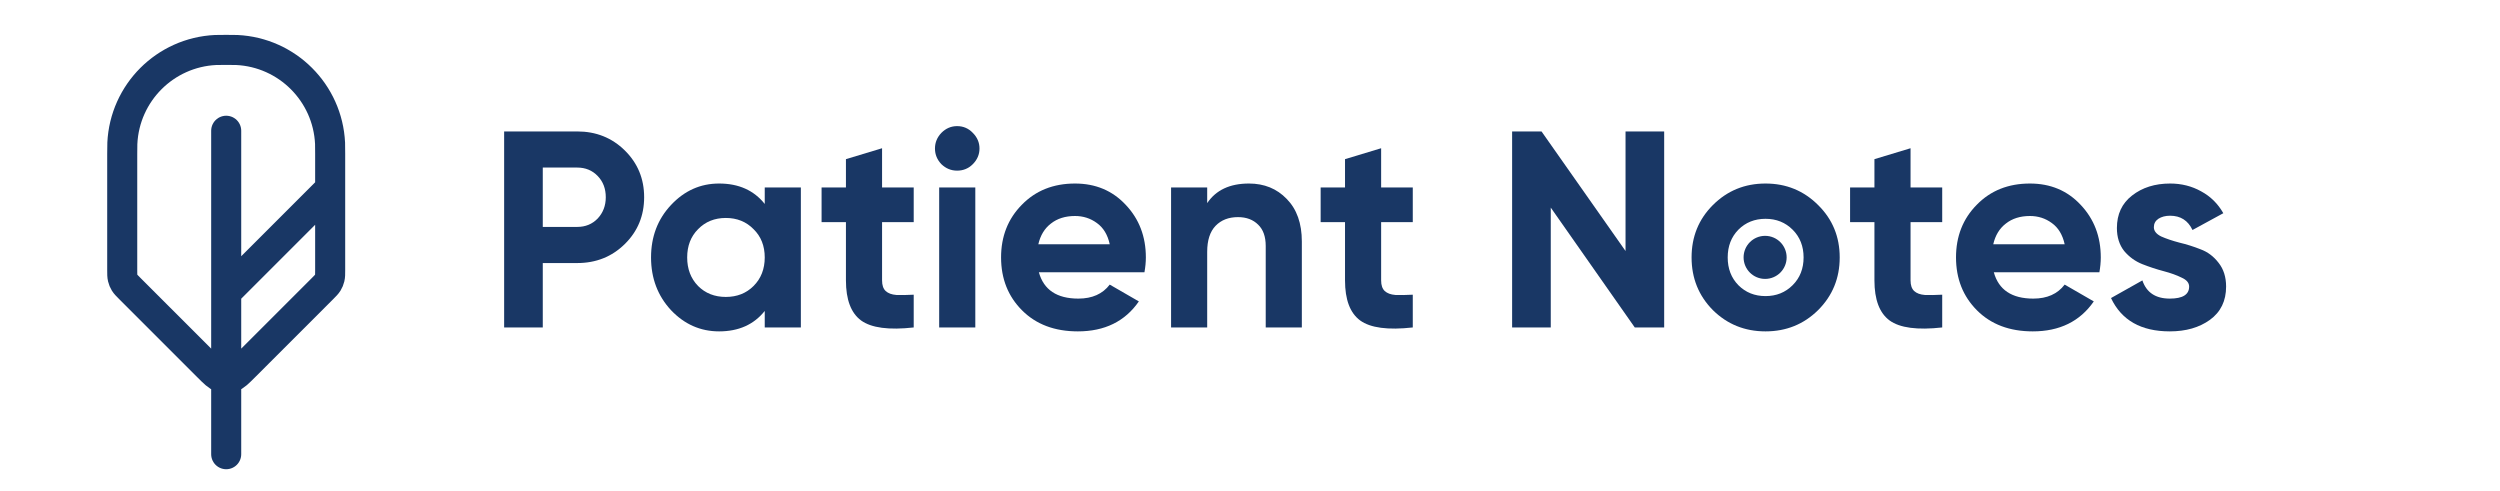 <?xml version="1.0" encoding="utf-8"?>
<svg xmlns="http://www.w3.org/2000/svg" width="163" height="32" viewBox="0 0 163 32" fill="none">
<path d="M14.748 8.525L14.748 19.07M14.748 29.614L14.748 19.07M21.527 12.291L14.748 19.07M15.953 23.89L21.028 18.816C21.212 18.631 21.304 18.539 21.37 18.432C21.428 18.337 21.471 18.233 21.497 18.124C21.527 18.001 21.527 17.871 21.527 17.61L21.527 10.031C21.527 9.671 21.527 9.491 21.52 9.339C21.363 6.049 18.73 3.417 15.44 3.26C15.288 3.253 15.108 3.253 14.748 3.253C14.388 3.253 14.208 3.253 14.056 3.26C10.766 3.417 8.134 6.049 7.977 9.339C7.969 9.491 7.969 9.671 7.969 10.031L7.969 17.61C7.969 17.871 7.969 18.001 7.999 18.124C8.025 18.233 8.068 18.337 8.126 18.432C8.192 18.539 8.284 18.631 8.469 18.816L13.543 23.89C13.965 24.312 14.176 24.523 14.419 24.602C14.633 24.671 14.863 24.671 15.077 24.602C15.32 24.523 15.531 24.312 15.953 23.89Z" stroke="#193765" stroke-width="1.959" stroke-linecap="round" stroke-linejoin="round"/>
<path d="M37.635 8.57C38.864 8.57 39.899 8.983 40.739 9.811C41.579 10.639 41.998 11.655 41.998 12.86C41.998 14.065 41.579 15.082 40.739 15.909C39.899 16.737 38.864 17.151 37.635 17.151H35.389V21.35H32.87V8.57H37.635ZM37.635 14.795C38.17 14.795 38.615 14.613 38.968 14.248C39.321 13.87 39.497 13.408 39.497 12.86C39.497 12.3 39.321 11.838 38.968 11.473C38.615 11.107 38.17 10.925 37.635 10.925H35.389V14.795H37.635Z" fill="#193765"/>
<path d="M49.861 12.221H52.216V21.35H49.861V20.273C49.155 21.161 48.163 21.606 46.885 21.606C45.668 21.606 44.621 21.143 43.745 20.218C42.88 19.281 42.448 18.137 42.448 16.785C42.448 15.434 42.88 14.296 43.745 13.371C44.621 12.434 45.668 11.966 46.885 11.966C48.163 11.966 49.155 12.41 49.861 13.298V12.221ZM45.516 18.648C45.99 19.122 46.593 19.36 47.323 19.36C48.053 19.36 48.656 19.122 49.131 18.648C49.618 18.161 49.861 17.54 49.861 16.785C49.861 16.031 49.618 15.416 49.131 14.941C48.656 14.455 48.053 14.211 47.323 14.211C46.593 14.211 45.99 14.455 45.516 14.941C45.041 15.416 44.804 16.031 44.804 16.785C44.804 17.54 45.041 18.161 45.516 18.648Z" fill="#193765"/>
<path d="M59.574 14.485H57.511V18.283C57.511 18.599 57.59 18.83 57.748 18.976C57.906 19.122 58.137 19.208 58.442 19.232C58.746 19.244 59.123 19.238 59.574 19.214V21.35C57.955 21.532 56.811 21.38 56.141 20.893C55.484 20.407 55.155 19.536 55.155 18.283V14.485H53.567V12.221H55.155V10.377L57.511 9.665V12.221H59.574V14.485Z" fill="#193765"/>
<path d="M62.403 11.126C62.013 11.126 61.672 10.986 61.38 10.706C61.1 10.414 60.96 10.073 60.96 9.683C60.96 9.294 61.1 8.953 61.38 8.661C61.672 8.369 62.013 8.223 62.403 8.223C62.804 8.223 63.145 8.369 63.425 8.661C63.717 8.953 63.863 9.294 63.863 9.683C63.863 10.073 63.717 10.414 63.425 10.706C63.145 10.986 62.804 11.126 62.403 11.126ZM61.234 21.35V12.221H63.59V21.35H61.234Z" fill="#193765"/>
<path d="M67.735 17.753C68.052 18.897 68.91 19.469 70.31 19.469C71.21 19.469 71.892 19.165 72.355 18.556L74.253 19.652C73.353 20.954 72.026 21.606 70.273 21.606C68.764 21.606 67.553 21.149 66.64 20.236C65.727 19.323 65.27 18.173 65.27 16.785C65.27 15.41 65.721 14.266 66.622 13.353C67.522 12.428 68.679 11.966 70.091 11.966C71.429 11.966 72.531 12.428 73.395 13.353C74.272 14.278 74.71 15.422 74.71 16.785C74.71 17.09 74.679 17.412 74.618 17.753H67.735ZM67.699 15.927H72.355C72.221 15.307 71.941 14.844 71.515 14.54C71.101 14.236 70.626 14.083 70.091 14.083C69.458 14.083 68.934 14.248 68.52 14.576C68.106 14.893 67.833 15.343 67.699 15.927Z" fill="#193765"/>
<path d="M81.43 11.966C82.428 11.966 83.249 12.3 83.894 12.97C84.552 13.639 84.88 14.564 84.88 15.745V21.35H82.525V16.037C82.525 15.428 82.361 14.966 82.032 14.649C81.703 14.321 81.265 14.156 80.718 14.156C80.109 14.156 79.622 14.345 79.257 14.722C78.892 15.1 78.709 15.666 78.709 16.42V21.35H76.354V12.221H78.709V13.243C79.281 12.392 80.188 11.966 81.43 11.966Z" fill="#193765"/>
<path d="M92.113 14.485H90.05V18.283C90.05 18.599 90.129 18.83 90.287 18.976C90.445 19.122 90.677 19.208 90.981 19.232C91.285 19.244 91.663 19.238 92.113 19.214V21.35C90.494 21.532 89.35 21.38 88.681 20.893C88.023 20.407 87.695 19.536 87.695 18.283V14.485H86.106V12.221H87.695V10.377L90.05 9.665V12.221H92.113V14.485Z" fill="#193765"/>
<path d="M105.985 8.57H108.504V21.35H106.587L101.11 13.536V21.35H98.59V8.57H100.507L105.985 16.366V8.57Z" fill="#193765"/>
<path d="M118.543 20.218C117.606 21.143 116.462 21.606 115.111 21.606C113.76 21.606 112.616 21.143 111.678 20.218C110.753 19.281 110.291 18.137 110.291 16.785C110.291 15.434 110.753 14.296 111.678 13.371C112.616 12.434 113.76 11.966 115.111 11.966C116.462 11.966 117.606 12.434 118.543 13.371C119.48 14.296 119.949 15.434 119.949 16.785C119.949 18.137 119.48 19.281 118.543 20.218ZM113.34 18.593C113.814 19.068 114.405 19.305 115.111 19.305C115.817 19.305 116.407 19.068 116.882 18.593C117.356 18.118 117.594 17.516 117.594 16.785C117.594 16.055 117.356 15.453 116.882 14.978C116.407 14.503 115.817 14.266 115.111 14.266C114.405 14.266 113.814 14.503 113.34 14.978C112.877 15.453 112.646 16.055 112.646 16.785C112.646 17.516 112.877 18.118 113.34 18.593Z" fill="#193765"/>
<path d="M126.632 14.485H124.568V18.283C124.568 18.599 124.648 18.83 124.806 18.976C124.964 19.122 125.195 19.208 125.5 19.232C125.804 19.244 126.181 19.238 126.632 19.214V21.35C125.013 21.532 123.869 21.38 123.199 20.893C122.542 20.407 122.213 19.536 122.213 18.283V14.485H120.625V12.221H122.213V10.377L124.568 9.665V12.221H126.632V14.485Z" fill="#193765"/>
<path d="M129.997 17.753C130.313 18.897 131.172 19.469 132.571 19.469C133.472 19.469 134.154 19.165 134.616 18.556L136.515 19.652C135.614 20.954 134.287 21.606 132.535 21.606C131.025 21.606 129.814 21.149 128.901 20.236C127.989 19.323 127.532 18.173 127.532 16.785C127.532 15.41 127.982 14.266 128.883 13.353C129.784 12.428 130.94 11.966 132.352 11.966C133.691 11.966 134.793 12.428 135.657 13.353C136.533 14.278 136.971 15.422 136.971 16.785C136.971 17.09 136.941 17.412 136.88 17.753H129.997ZM129.96 15.927H134.616C134.482 15.307 134.202 14.844 133.776 14.54C133.362 14.236 132.888 14.083 132.352 14.083C131.719 14.083 131.196 14.248 130.782 14.576C130.368 14.893 130.094 15.343 129.96 15.927Z" fill="#193765"/>
<path d="M140.432 14.814C140.432 15.057 140.59 15.258 140.906 15.416C141.235 15.562 141.631 15.696 142.093 15.818C142.556 15.927 143.018 16.073 143.481 16.256C143.943 16.427 144.333 16.719 144.649 17.132C144.978 17.546 145.142 18.064 145.142 18.684C145.142 19.622 144.789 20.346 144.083 20.857C143.389 21.356 142.519 21.606 141.472 21.606C139.598 21.606 138.32 20.881 137.638 19.433L139.683 18.283C139.951 19.074 140.547 19.469 141.472 19.469C142.312 19.469 142.732 19.208 142.732 18.684C142.732 18.441 142.568 18.246 142.239 18.1C141.923 17.942 141.533 17.802 141.071 17.68C140.608 17.558 140.146 17.406 139.683 17.224C139.221 17.041 138.825 16.755 138.496 16.366C138.18 15.964 138.022 15.465 138.022 14.868C138.022 13.968 138.35 13.262 139.008 12.751C139.677 12.227 140.505 11.966 141.491 11.966C142.233 11.966 142.909 12.136 143.517 12.477C144.126 12.805 144.607 13.28 144.96 13.901L142.951 14.996C142.659 14.376 142.172 14.065 141.491 14.065C141.186 14.065 140.931 14.132 140.724 14.266C140.529 14.4 140.432 14.582 140.432 14.814Z" fill="#193765"/>
<path d="M116.489 16.781C116.489 17.557 115.861 18.185 115.086 18.185C114.31 18.185 113.682 17.557 113.682 16.781C113.682 16.006 114.31 15.377 115.086 15.377C115.861 15.377 116.489 16.006 116.489 16.781Z" fill="#193765"/>
</svg>